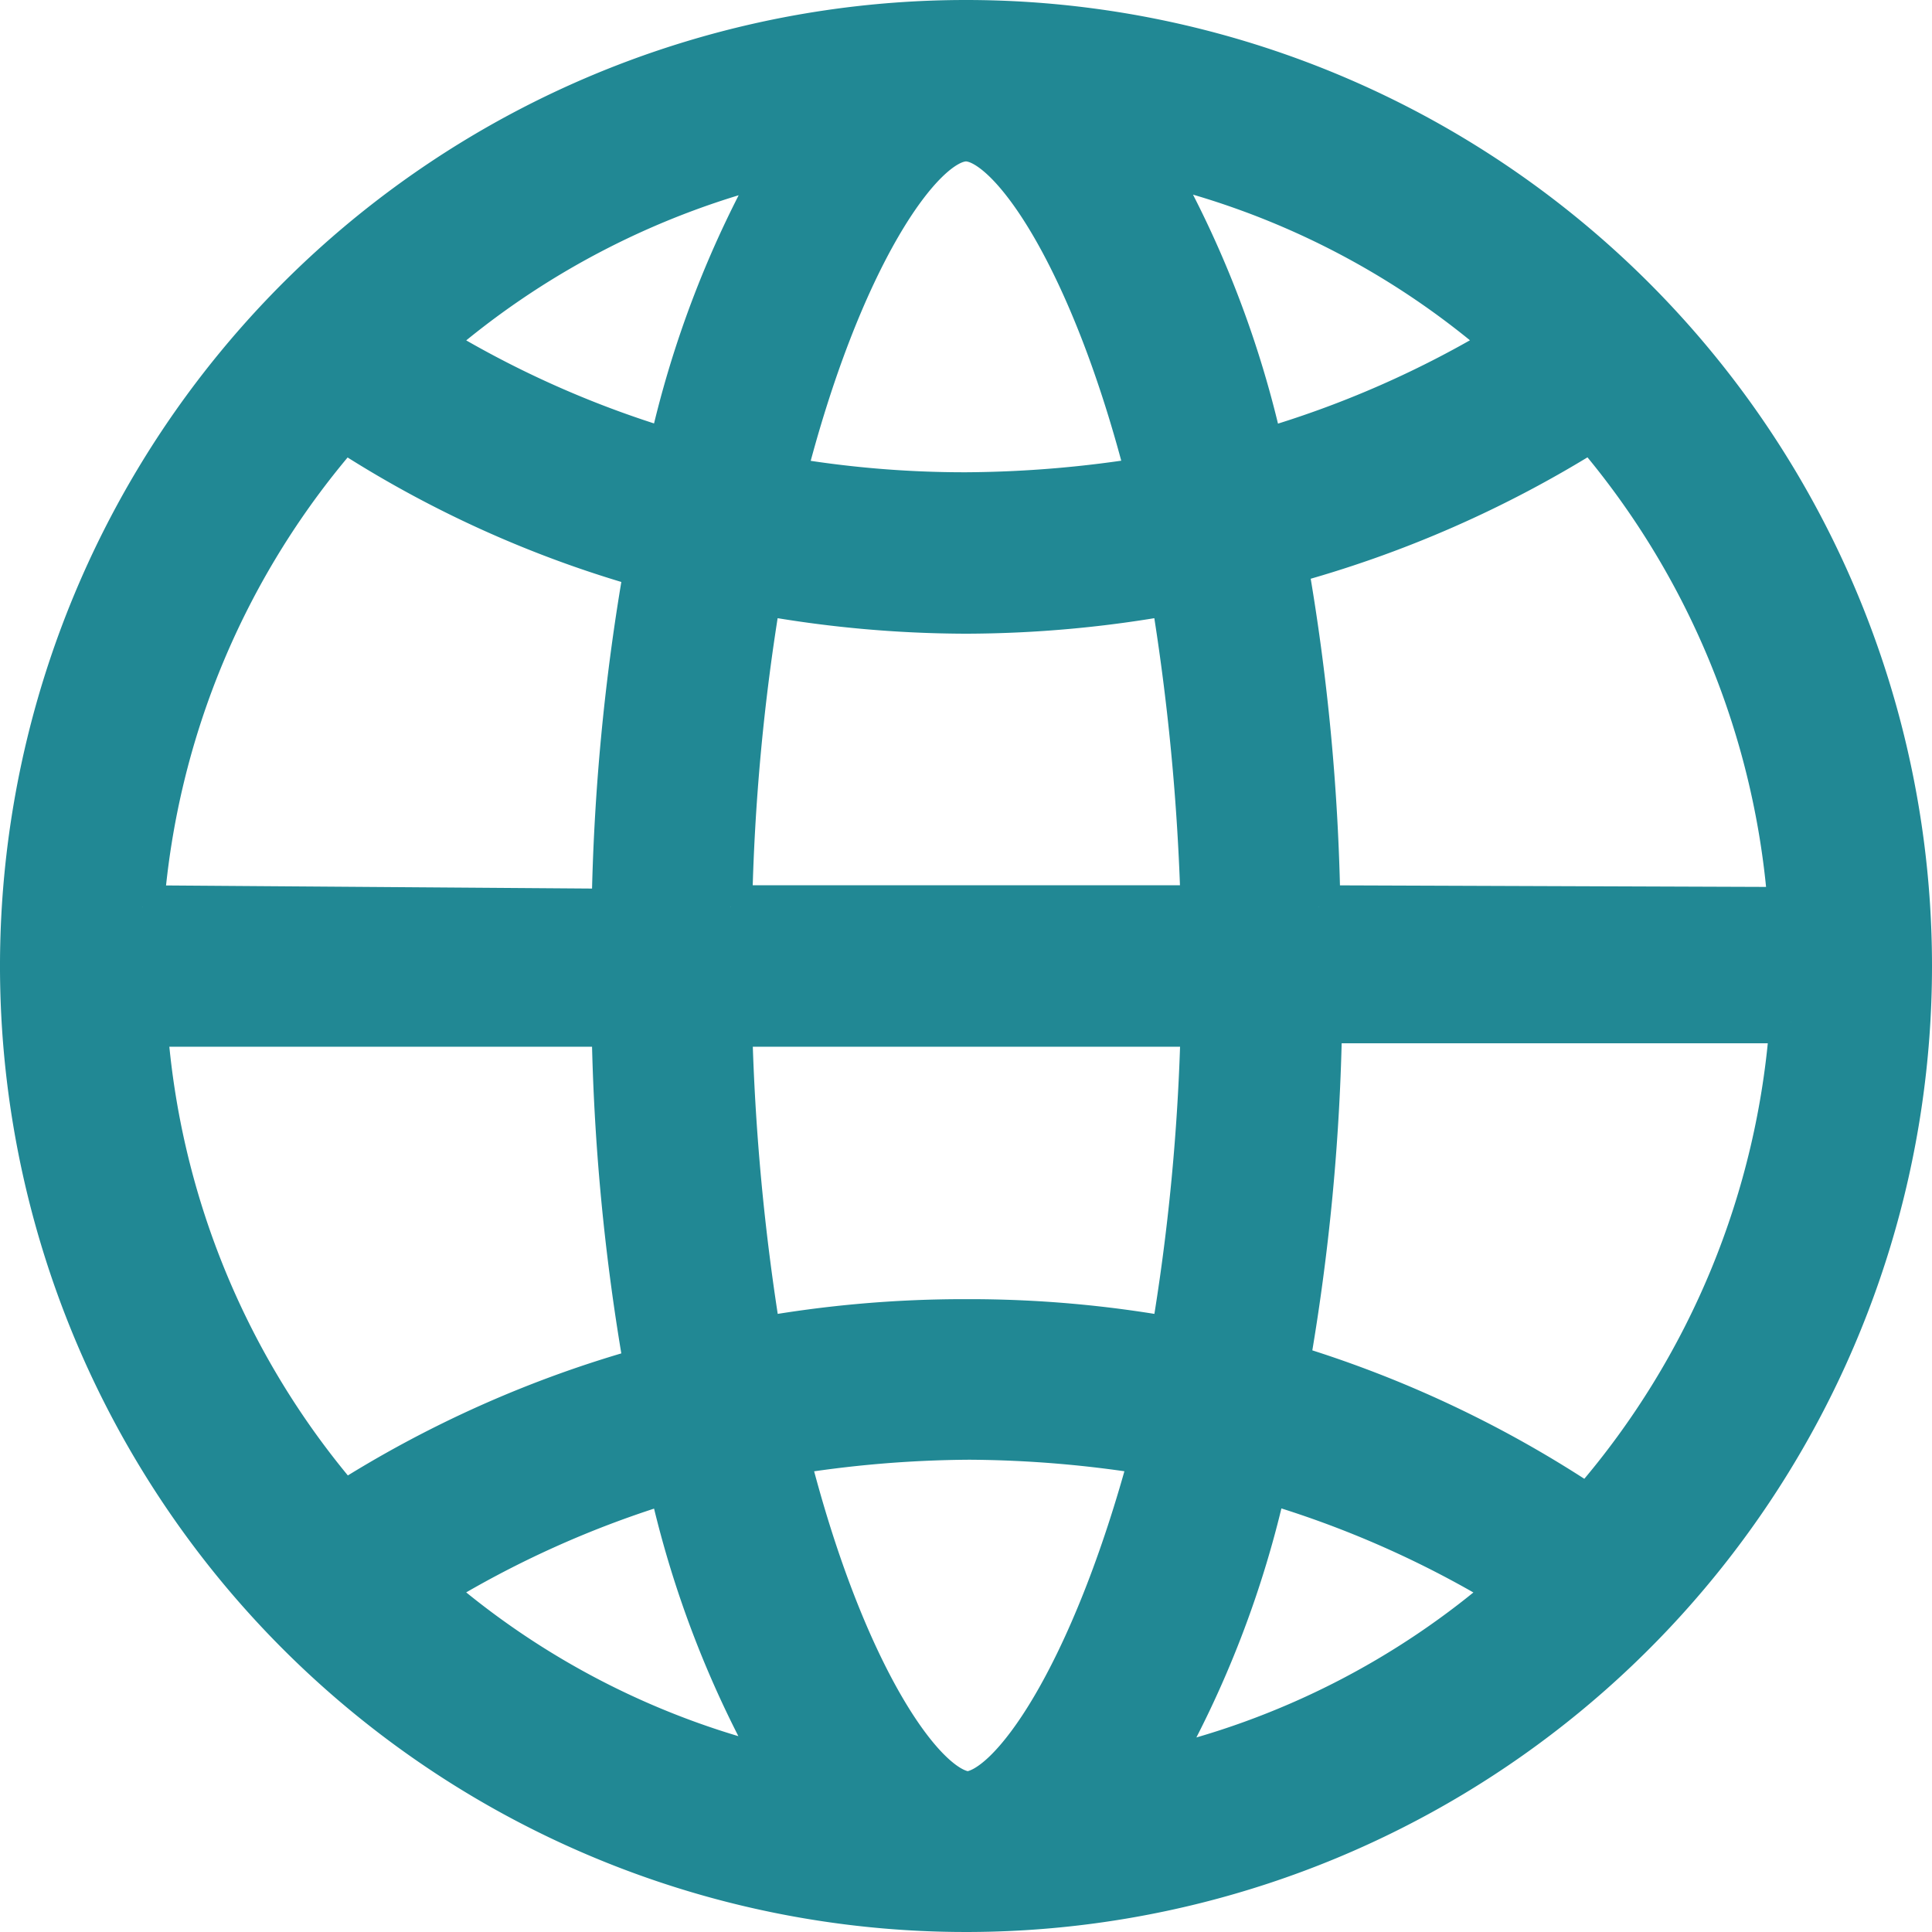 <svg id="图层_1" data-name="图层 1" xmlns="http://www.w3.org/2000/svg" viewBox="0 0 22.5 22.5"><defs><style>.cls-1{fill:#218894;stroke:#218894;stroke-miterlimit:10;stroke-width:0.5px;}</style></defs><title>eart</title><path class="cls-1" d="M11.25.25a11,11,0,1,0,11,11A11,11,0,0,0,11.25.25Zm0,5.5a12.38,12.38,0,0,1-2.12-.18C9.78,3,10.74,1.63,11.25,1.63S12.72,3,13.37,5.57A13.48,13.48,0,0,1,11.25,5.75Zm3.45-.5a11.91,11.91,0,0,0-1.3-3.37A9.48,9.48,0,0,1,17.55,4,11.82,11.82,0,0,1,14.7,5.25Zm-6.9,0A11.82,11.82,0,0,1,5,4,9.59,9.59,0,0,1,9.1,1.88,11.91,11.91,0,0,0,7.8,5.25Zm7.56,5.31a25.34,25.34,0,0,0-.38-4A13.1,13.1,0,0,0,18.54,5a9.6,9.6,0,0,1,2.3,5.58Zm-13.7,0A9.55,9.55,0,0,1,4,5,12.81,12.81,0,0,0,7.52,6.6a25.34,25.34,0,0,0-.38,4Zm6.85,0a25.09,25.09,0,0,1,.34-3.65,13.56,13.56,0,0,0,2.4.22,13.56,13.56,0,0,0,2.4-.22A26.88,26.88,0,0,1,14,10.56Zm10,7A13.1,13.1,0,0,0,15,15.9a25.46,25.46,0,0,0,.38-4h5.48a9.6,9.6,0,0,1-2.3,5.58ZM8.85,15.59a26.57,26.57,0,0,1-.34-3.65H14a25.27,25.27,0,0,1-.35,3.65,13.36,13.36,0,0,0-2.39-.21A13.56,13.56,0,0,0,8.85,15.59ZM4,17.51a9.55,9.55,0,0,1-2.3-5.57H7.14a25.34,25.34,0,0,0,.38,4A13.07,13.07,0,0,0,4,17.51Zm7.29,3.37c-.51,0-1.47-1.36-2.12-3.95a13.48,13.48,0,0,1,2.12-.18,13.48,13.48,0,0,1,2.12.18C12.72,19.52,11.76,20.88,11.25,20.88Zm2.15-.26a11.91,11.91,0,0,0,1.3-3.37,11.82,11.82,0,0,1,2.85,1.26,9.48,9.48,0,0,1-4.15,2.11Zm-4.3,0A9.48,9.48,0,0,1,5,18.51,11.82,11.82,0,0,1,7.8,17.25,11.91,11.91,0,0,0,9.1,20.62Z"/></svg>